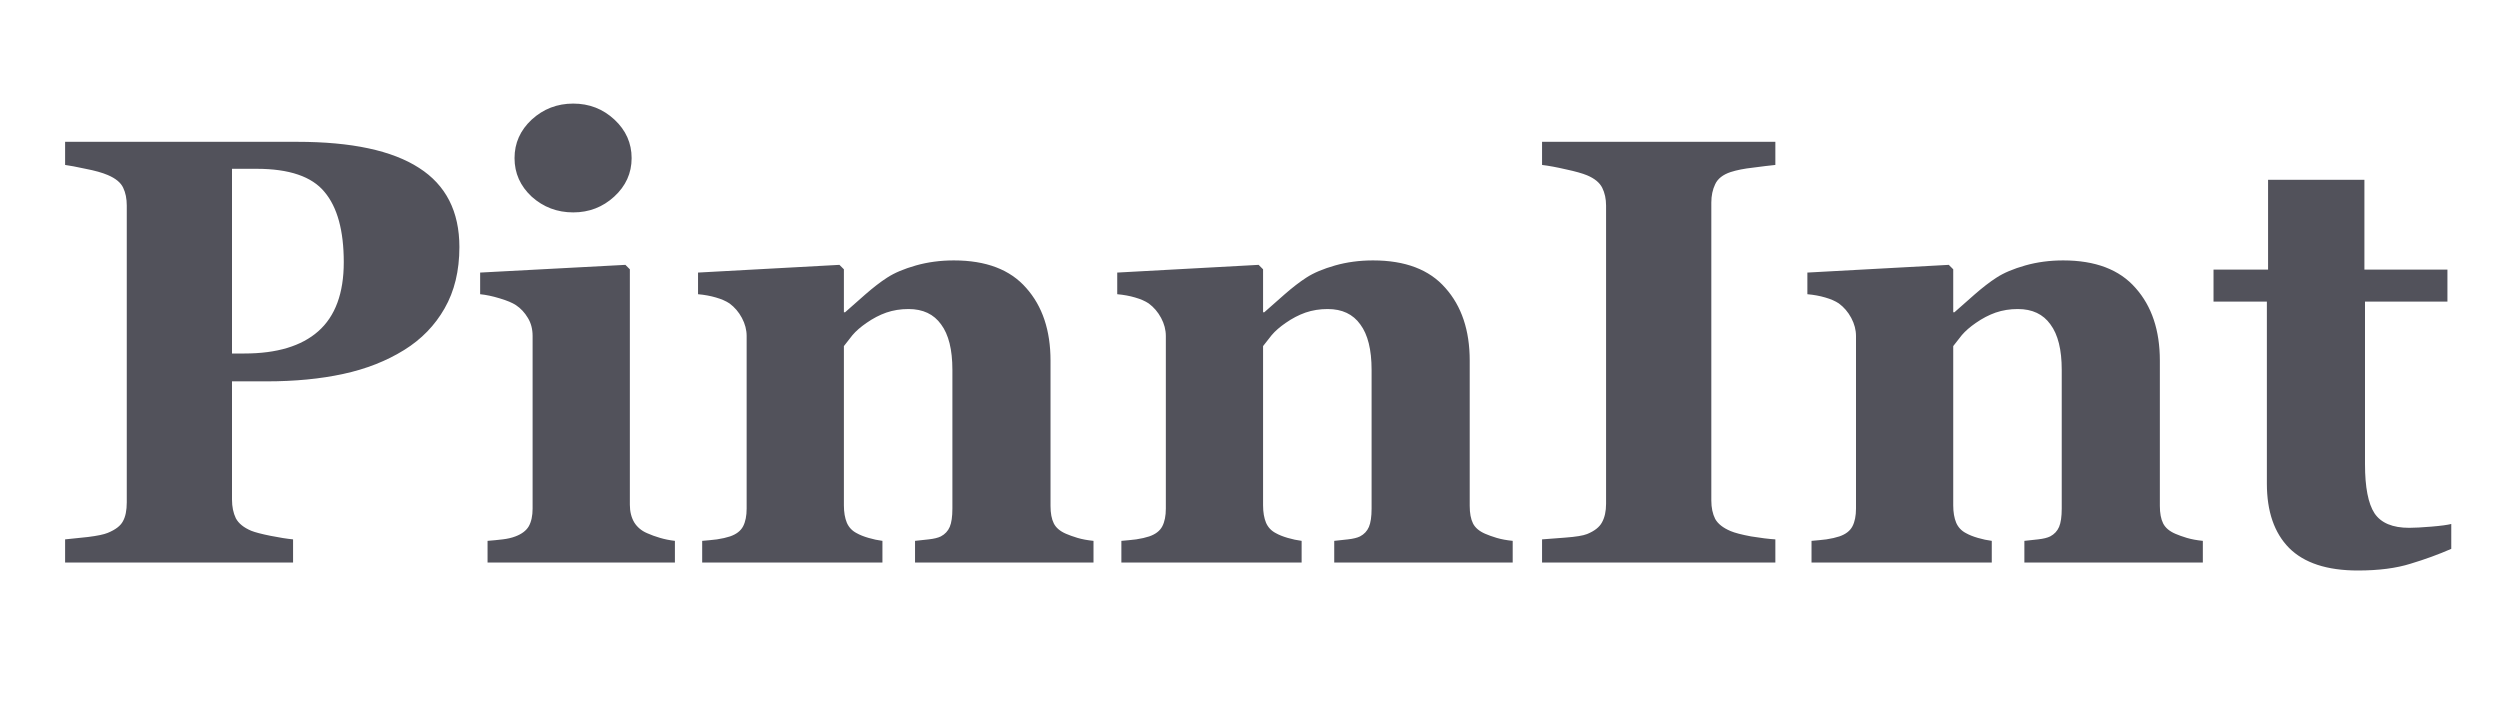 <svg width="140" height="40" viewBox="0 0 140 40" fill="none" xmlns="http://www.w3.org/2000/svg">
<path d="M25.726 13.836C25.726 15.164 25.449 16.31 24.895 17.273C24.353 18.224 23.601 18.999 22.638 19.597C21.642 20.216 20.502 20.665 19.218 20.941C17.945 21.218 16.512 21.356 14.918 21.356H12.992V27.98C12.992 28.379 13.064 28.727 13.208 29.026C13.363 29.314 13.651 29.547 14.071 29.724C14.293 29.812 14.652 29.906 15.15 30.006C15.648 30.105 16.069 30.172 16.412 30.205V31.5H3.646V30.205C3.966 30.172 4.393 30.128 4.924 30.072C5.455 30.006 5.826 29.928 6.036 29.84C6.468 29.663 6.75 29.447 6.883 29.192C7.027 28.938 7.099 28.584 7.099 28.13V11.512C7.099 11.124 7.032 10.792 6.899 10.516C6.767 10.228 6.479 9.99 6.036 9.802C5.726 9.669 5.311 9.553 4.791 9.453C4.282 9.342 3.9 9.271 3.646 9.237V7.942H16.645C19.688 7.942 21.963 8.429 23.468 9.403C24.973 10.366 25.726 11.844 25.726 13.836ZM19.251 14.683C19.251 12.912 18.891 11.6 18.172 10.748C17.463 9.885 16.196 9.453 14.37 9.453H12.992V19.796H13.69C15.505 19.796 16.883 19.381 17.823 18.551C18.775 17.71 19.251 16.42 19.251 14.683ZM37.795 31.5H27.303V30.288C27.59 30.266 27.873 30.238 28.149 30.205C28.426 30.172 28.664 30.116 28.863 30.039C29.217 29.906 29.466 29.718 29.61 29.475C29.754 29.22 29.826 28.888 29.826 28.479V18.816C29.826 18.429 29.738 18.091 29.561 17.804C29.384 17.505 29.162 17.267 28.896 17.09C28.697 16.957 28.393 16.83 27.983 16.708C27.585 16.586 27.22 16.509 26.888 16.476V15.264L35.023 14.832L35.272 15.081V28.263C35.272 28.65 35.355 28.982 35.52 29.259C35.687 29.524 35.925 29.724 36.234 29.856C36.456 29.956 36.699 30.045 36.965 30.122C37.23 30.2 37.507 30.255 37.795 30.288V31.5ZM35.371 8.855C35.371 9.697 35.045 10.416 34.392 11.014C33.75 11.6 32.986 11.894 32.101 11.894C31.204 11.894 30.429 11.6 29.776 11.014C29.134 10.416 28.814 9.697 28.814 8.855C28.814 8.014 29.134 7.295 29.776 6.697C30.429 6.1 31.204 5.801 32.101 5.801C32.997 5.801 33.766 6.1 34.408 6.697C35.05 7.295 35.371 8.014 35.371 8.855ZM61.236 31.5H51.242V30.288C51.453 30.266 51.707 30.238 52.006 30.205C52.305 30.172 52.532 30.116 52.687 30.039C52.919 29.917 53.085 29.74 53.185 29.508C53.284 29.275 53.334 28.932 53.334 28.479V20.709C53.334 19.58 53.124 18.733 52.703 18.169C52.294 17.593 51.685 17.306 50.877 17.306C50.434 17.306 50.019 17.372 49.632 17.505C49.255 17.638 48.885 17.831 48.52 18.086C48.199 18.307 47.938 18.534 47.739 18.767C47.551 18.999 47.391 19.204 47.258 19.381V28.296C47.258 28.683 47.313 29.01 47.424 29.275C47.535 29.53 47.717 29.724 47.972 29.856C48.149 29.956 48.37 30.045 48.636 30.122C48.901 30.2 49.161 30.255 49.416 30.288V31.5H39.322V30.288C39.599 30.266 39.876 30.238 40.152 30.205C40.44 30.161 40.684 30.105 40.883 30.039C41.237 29.917 41.48 29.729 41.613 29.475C41.746 29.22 41.812 28.888 41.812 28.479V18.816C41.812 18.473 41.724 18.136 41.547 17.804C41.37 17.472 41.137 17.201 40.85 16.99C40.65 16.857 40.396 16.747 40.086 16.658C39.787 16.57 39.455 16.509 39.09 16.476V15.264L47.009 14.832L47.258 15.081V17.488H47.324C47.634 17.212 48.01 16.88 48.453 16.492C48.896 16.105 49.305 15.789 49.682 15.546C50.091 15.28 50.628 15.053 51.292 14.865C51.956 14.677 52.664 14.583 53.417 14.583C55.221 14.583 56.571 15.098 57.468 16.127C58.375 17.145 58.829 18.501 58.829 20.194V28.329C58.829 28.739 58.89 29.065 59.012 29.309C59.133 29.552 59.36 29.746 59.692 29.89C59.87 29.967 60.085 30.045 60.34 30.122C60.605 30.2 60.904 30.255 61.236 30.288V31.5ZM84.711 31.5H74.717V30.288C74.927 30.266 75.182 30.238 75.481 30.205C75.779 30.172 76.006 30.116 76.161 30.039C76.394 29.917 76.56 29.74 76.659 29.508C76.759 29.275 76.809 28.932 76.809 28.479V20.709C76.809 19.58 76.598 18.733 76.178 18.169C75.768 17.593 75.159 17.306 74.352 17.306C73.909 17.306 73.494 17.372 73.106 17.505C72.73 17.638 72.359 17.831 71.994 18.086C71.673 18.307 71.413 18.534 71.214 18.767C71.026 18.999 70.865 19.204 70.732 19.381V28.296C70.732 28.683 70.788 29.01 70.898 29.275C71.009 29.53 71.192 29.724 71.446 29.856C71.623 29.956 71.845 30.045 72.11 30.122C72.376 30.2 72.636 30.255 72.891 30.288V31.5H62.797V30.288C63.074 30.266 63.35 30.238 63.627 30.205C63.915 30.161 64.158 30.105 64.357 30.039C64.712 29.917 64.955 29.729 65.088 29.475C65.221 29.22 65.287 28.888 65.287 28.479V18.816C65.287 18.473 65.199 18.136 65.022 17.804C64.844 17.472 64.612 17.201 64.324 16.99C64.125 16.857 63.87 16.747 63.56 16.658C63.262 16.57 62.93 16.509 62.565 16.476V15.264L70.483 14.832L70.732 15.081V17.488H70.799C71.109 17.212 71.485 16.88 71.928 16.492C72.37 16.105 72.78 15.789 73.156 15.546C73.566 15.28 74.103 15.053 74.767 14.865C75.431 14.677 76.139 14.583 76.892 14.583C78.696 14.583 80.046 15.098 80.942 16.127C81.85 17.145 82.304 18.501 82.304 20.194V28.329C82.304 28.739 82.365 29.065 82.486 29.309C82.608 29.552 82.835 29.746 83.167 29.89C83.344 29.967 83.56 30.045 83.814 30.122C84.08 30.2 84.379 30.255 84.711 30.288V31.5ZM99.42 31.5H86.355V30.205C86.653 30.183 87.091 30.15 87.666 30.105C88.253 30.061 88.657 29.995 88.878 29.906C89.287 29.74 89.564 29.524 89.708 29.259C89.863 28.982 89.94 28.634 89.94 28.213V11.512C89.94 11.135 89.868 10.803 89.725 10.516C89.581 10.228 89.299 9.995 88.878 9.818C88.612 9.708 88.219 9.597 87.699 9.486C87.179 9.365 86.731 9.282 86.355 9.237V7.942H99.42V9.237C99.088 9.271 98.673 9.32 98.175 9.387C97.677 9.442 97.256 9.525 96.913 9.636C96.481 9.78 96.194 10.007 96.05 10.316C95.906 10.615 95.834 10.958 95.834 11.346V28.03C95.834 28.429 95.906 28.772 96.05 29.06C96.205 29.336 96.493 29.563 96.913 29.74C97.145 29.84 97.527 29.939 98.059 30.039C98.601 30.128 99.055 30.183 99.42 30.205V31.5ZM123.359 31.5H113.365V30.288C113.576 30.266 113.83 30.238 114.129 30.205C114.428 30.172 114.655 30.116 114.81 30.039C115.042 29.917 115.208 29.74 115.308 29.508C115.407 29.275 115.457 28.932 115.457 28.479V20.709C115.457 19.58 115.247 18.733 114.826 18.169C114.417 17.593 113.808 17.306 113 17.306C112.557 17.306 112.142 17.372 111.755 17.505C111.379 17.638 111.008 17.831 110.643 18.086C110.322 18.307 110.062 18.534 109.862 18.767C109.674 18.999 109.514 19.204 109.381 19.381V28.296C109.381 28.683 109.436 29.01 109.547 29.275C109.658 29.53 109.84 29.724 110.095 29.856C110.272 29.956 110.493 30.045 110.759 30.122C111.024 30.2 111.285 30.255 111.539 30.288V31.5H101.445V30.288C101.722 30.266 101.999 30.238 102.275 30.205C102.563 30.161 102.807 30.105 103.006 30.039C103.36 29.917 103.604 29.729 103.736 29.475C103.869 29.22 103.936 28.888 103.936 28.479V18.816C103.936 18.473 103.847 18.136 103.67 17.804C103.493 17.472 103.26 17.201 102.973 16.99C102.773 16.857 102.519 16.747 102.209 16.658C101.91 16.57 101.578 16.509 101.213 16.476V15.264L109.132 14.832L109.381 15.081V17.488H109.447C109.757 17.212 110.133 16.88 110.576 16.492C111.019 16.105 111.428 15.789 111.805 15.546C112.214 15.28 112.751 15.053 113.415 14.865C114.079 14.677 114.787 14.583 115.54 14.583C117.344 14.583 118.694 15.098 119.591 16.127C120.498 17.145 120.952 18.501 120.952 20.194V28.329C120.952 28.739 121.013 29.065 121.135 29.309C121.257 29.552 121.483 29.746 121.815 29.89C121.993 29.967 122.208 30.045 122.463 30.122C122.729 30.2 123.027 30.255 123.359 30.288V31.5ZM137.271 30.736C136.563 31.046 135.805 31.323 134.997 31.566C134.189 31.821 133.204 31.948 132.042 31.948C130.315 31.948 129.032 31.528 128.19 30.686C127.36 29.845 126.945 28.645 126.945 27.084V16.891H123.957V15.098H127.012V10.067H132.407V15.098H137.056V16.891H132.44V25.988C132.44 27.283 132.618 28.202 132.972 28.744C133.337 29.287 133.984 29.558 134.914 29.558C135.213 29.558 135.628 29.535 136.159 29.491C136.69 29.447 137.061 29.397 137.271 29.342V30.736Z" fill="#52525B"/>
</svg>
